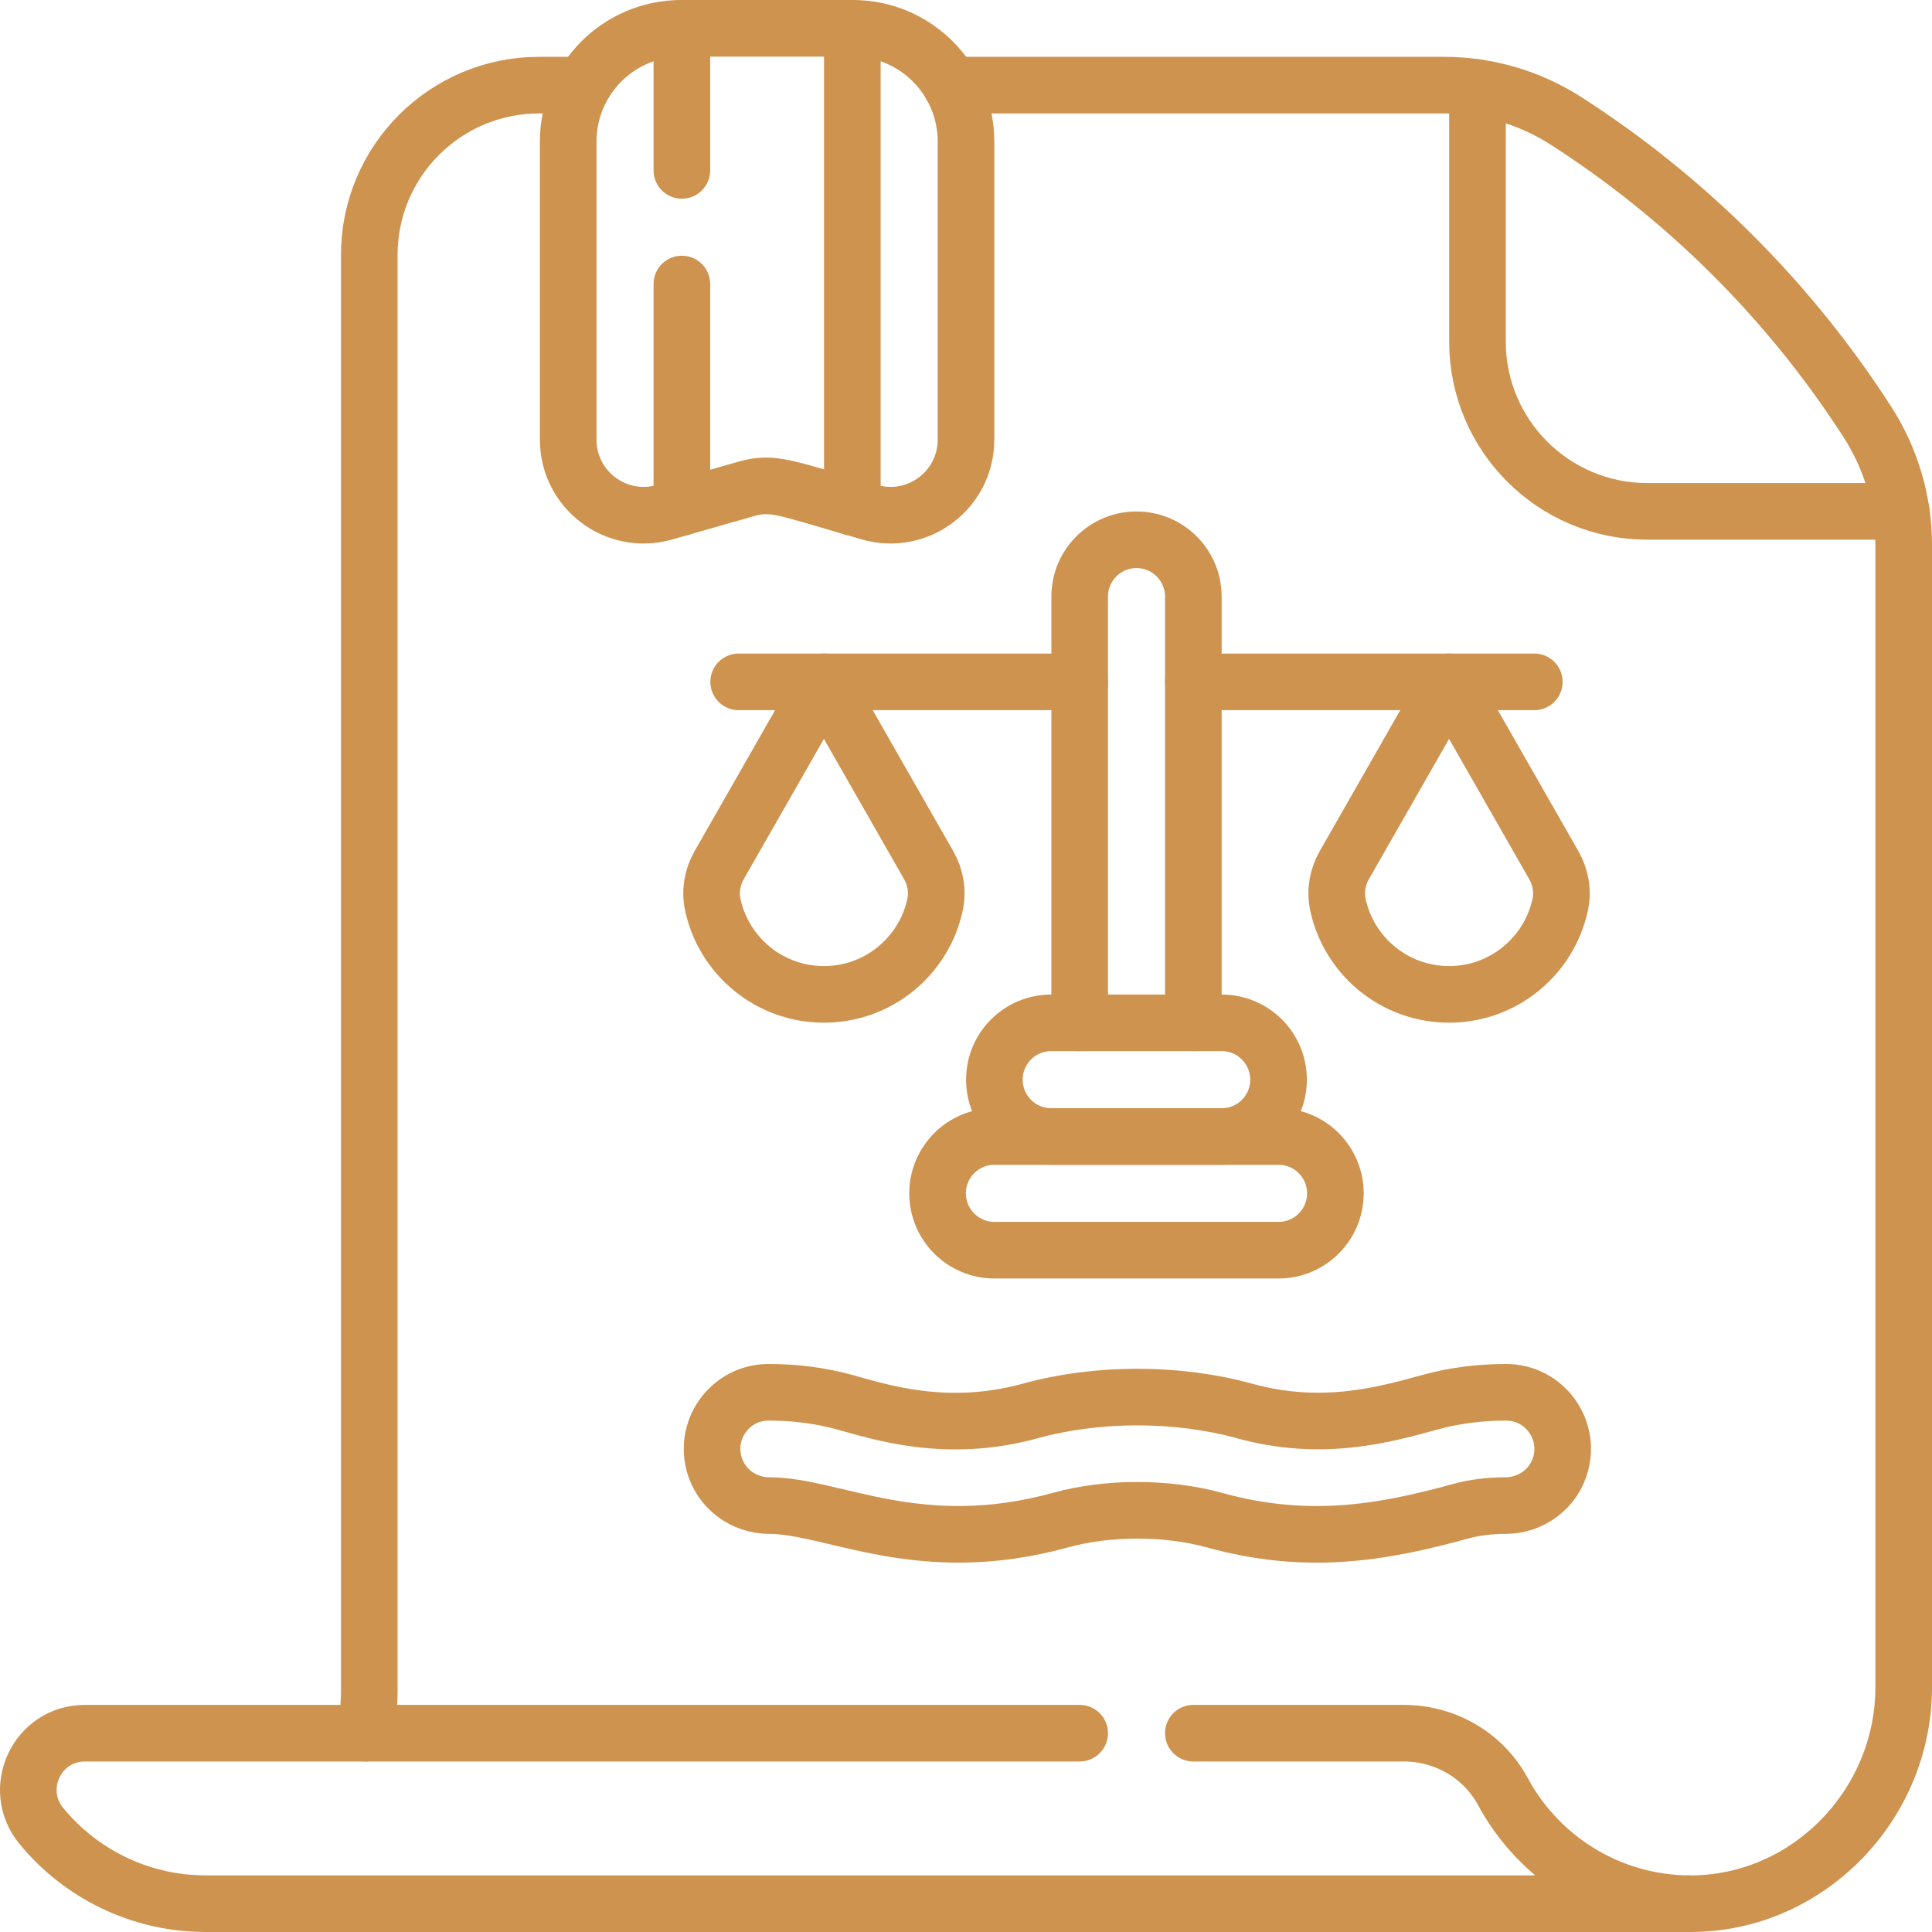 <?xml version="1.0" encoding="UTF-8"?>
<svg id="Capa_1" data-name="Capa 1" xmlns="http://www.w3.org/2000/svg" viewBox="0 0 511.94 511.94">
  <defs>
    <style>
      .cls-1 {
        fill: none;
        stroke: #ce934e;
        stroke-linecap: round;
        stroke-linejoin: round;
        stroke-width: 15px;
      }
    </style>
  </defs>
  <path class="cls-1" d="M316.21,459.26h55.79c10.92,0,21.07,5.88,26.25,15.49,9.46,17.53,27.92,29.49,49.19,29.69H54.57c-17.55,0-33.22-8-43.58-20.55-8.1-9.82-1.21-24.63,11.52-24.63h263.58"/>
  <path class="cls-1" d="M96.72,459.26c.74-3.65,1.13-7.42,1.13-11.29V67.56c0-24.85,20.15-45,45-45h11.69"/>
  <path class="cls-1" d="M251.99,22.56h130.6c11.5,0,22.76,3.29,32.43,9.51,31.23,20.09,58.72,47.01,79.79,79.72,6.27,9.73,9.63,21.05,9.63,32.62v302.66c0,31.18-25.36,57.35-56.47,57.37h-.54"/>
  <path class="cls-1" d="M503.77,135.5h-67.27c-24.85,0-45-20.15-45-45V23.22"/>
  <path class="cls-1" d="M286.09,271.03v-112.94c0-8.32,6.74-15.06,15.06-15.06s15.06,6.74,15.06,15.06v112.94"/>
  <path class="cls-1" d="M246.09,229.27c1.81,3.16,2.44,6.89,1.68,10.45-2.91,13.59-14.99,23.77-29.45,23.77s-26.54-10.19-29.45-23.77c-.76-3.56-.13-7.29,1.68-10.45l27.77-48.6,27.77,48.6Z"/>
  <line class="cls-1" x1="286.09" y1="180.68" x2="195.73" y2="180.68"/>
  <path class="cls-1" d="M356.2,229.27c-1.81,3.16-2.44,6.89-1.68,10.45,2.91,13.59,14.99,23.77,29.45,23.77s26.54-10.19,29.45-23.77c.76-3.56.13-7.29-1.68-10.45l-27.77-48.6-27.77,48.6Z"/>
  <line class="cls-1" x1="316.21" y1="180.68" x2="406.56" y2="180.68"/>
  <path class="cls-1" d="M338.79,331.27h-75.29c-8.32,0-15.06-6.74-15.06-15.06h0c0-8.32,6.74-15.06,15.06-15.06h75.29c8.32,0,15.06,6.74,15.06,15.06h0c0,8.32-6.74,15.06-15.06,15.06Z"/>
  <path class="cls-1" d="M323.73,301.15h-45.18c-8.32,0-15.06-6.74-15.06-15.06h0c0-8.32,6.74-15.06,15.06-15.06h45.18c8.32,0,15.06,6.74,15.06,15.06h0c0,8.32-6.74,15.06-15.06,15.06Z"/>
  <path class="cls-1" d="M399.18,368.93c-6.9-.02-13.8.85-20.2,2.61-12.53,3.46-28.82,7.96-49.23,2.33-17.77-4.9-38.98-4.9-56.74,0-22.14,6.11-39.74.29-49.23-2.33-6.39-1.76-13.29-2.64-20.2-2.61-9.77.03-16.87,9.33-14.41,18.79,1.73,6.67,7.79,11.23,14.69,11.23,16.86,0,39.74,14.17,77.13,3.85,12.58-3.47,28.2-3.47,40.78,0,24.24,6.69,43.81,3.57,65.19-2.33,3.66-1.01,7.8-1.52,11.94-1.52,6.9,0,12.96-4.55,14.69-11.23,2.46-9.46-4.64-18.75-14.42-18.79Z"/>
  <path class="cls-1" d="M230.48,135.74c-22.14-6.33-25.46-8.27-32.71-6.21l-21.72,6.21c-12.78,3.65-25.49-5.94-25.49-19.23V37.5c0-16.57,13.43-30,30-30h45.41c16.57,0,30,13.43,30,30v79.01c0,13.29-12.72,22.88-25.49,19.23Z"/>
  <line class="cls-1" x1="180.68" y1="45.15" x2="180.68" y2="7.5"/>
  <line class="cls-1" x1="180.68" y1="134.42" x2="180.68" y2="75.26"/>
  <line class="cls-1" x1="225.85" y1="7.5" x2="225.85" y2="134.42"/>
</svg>